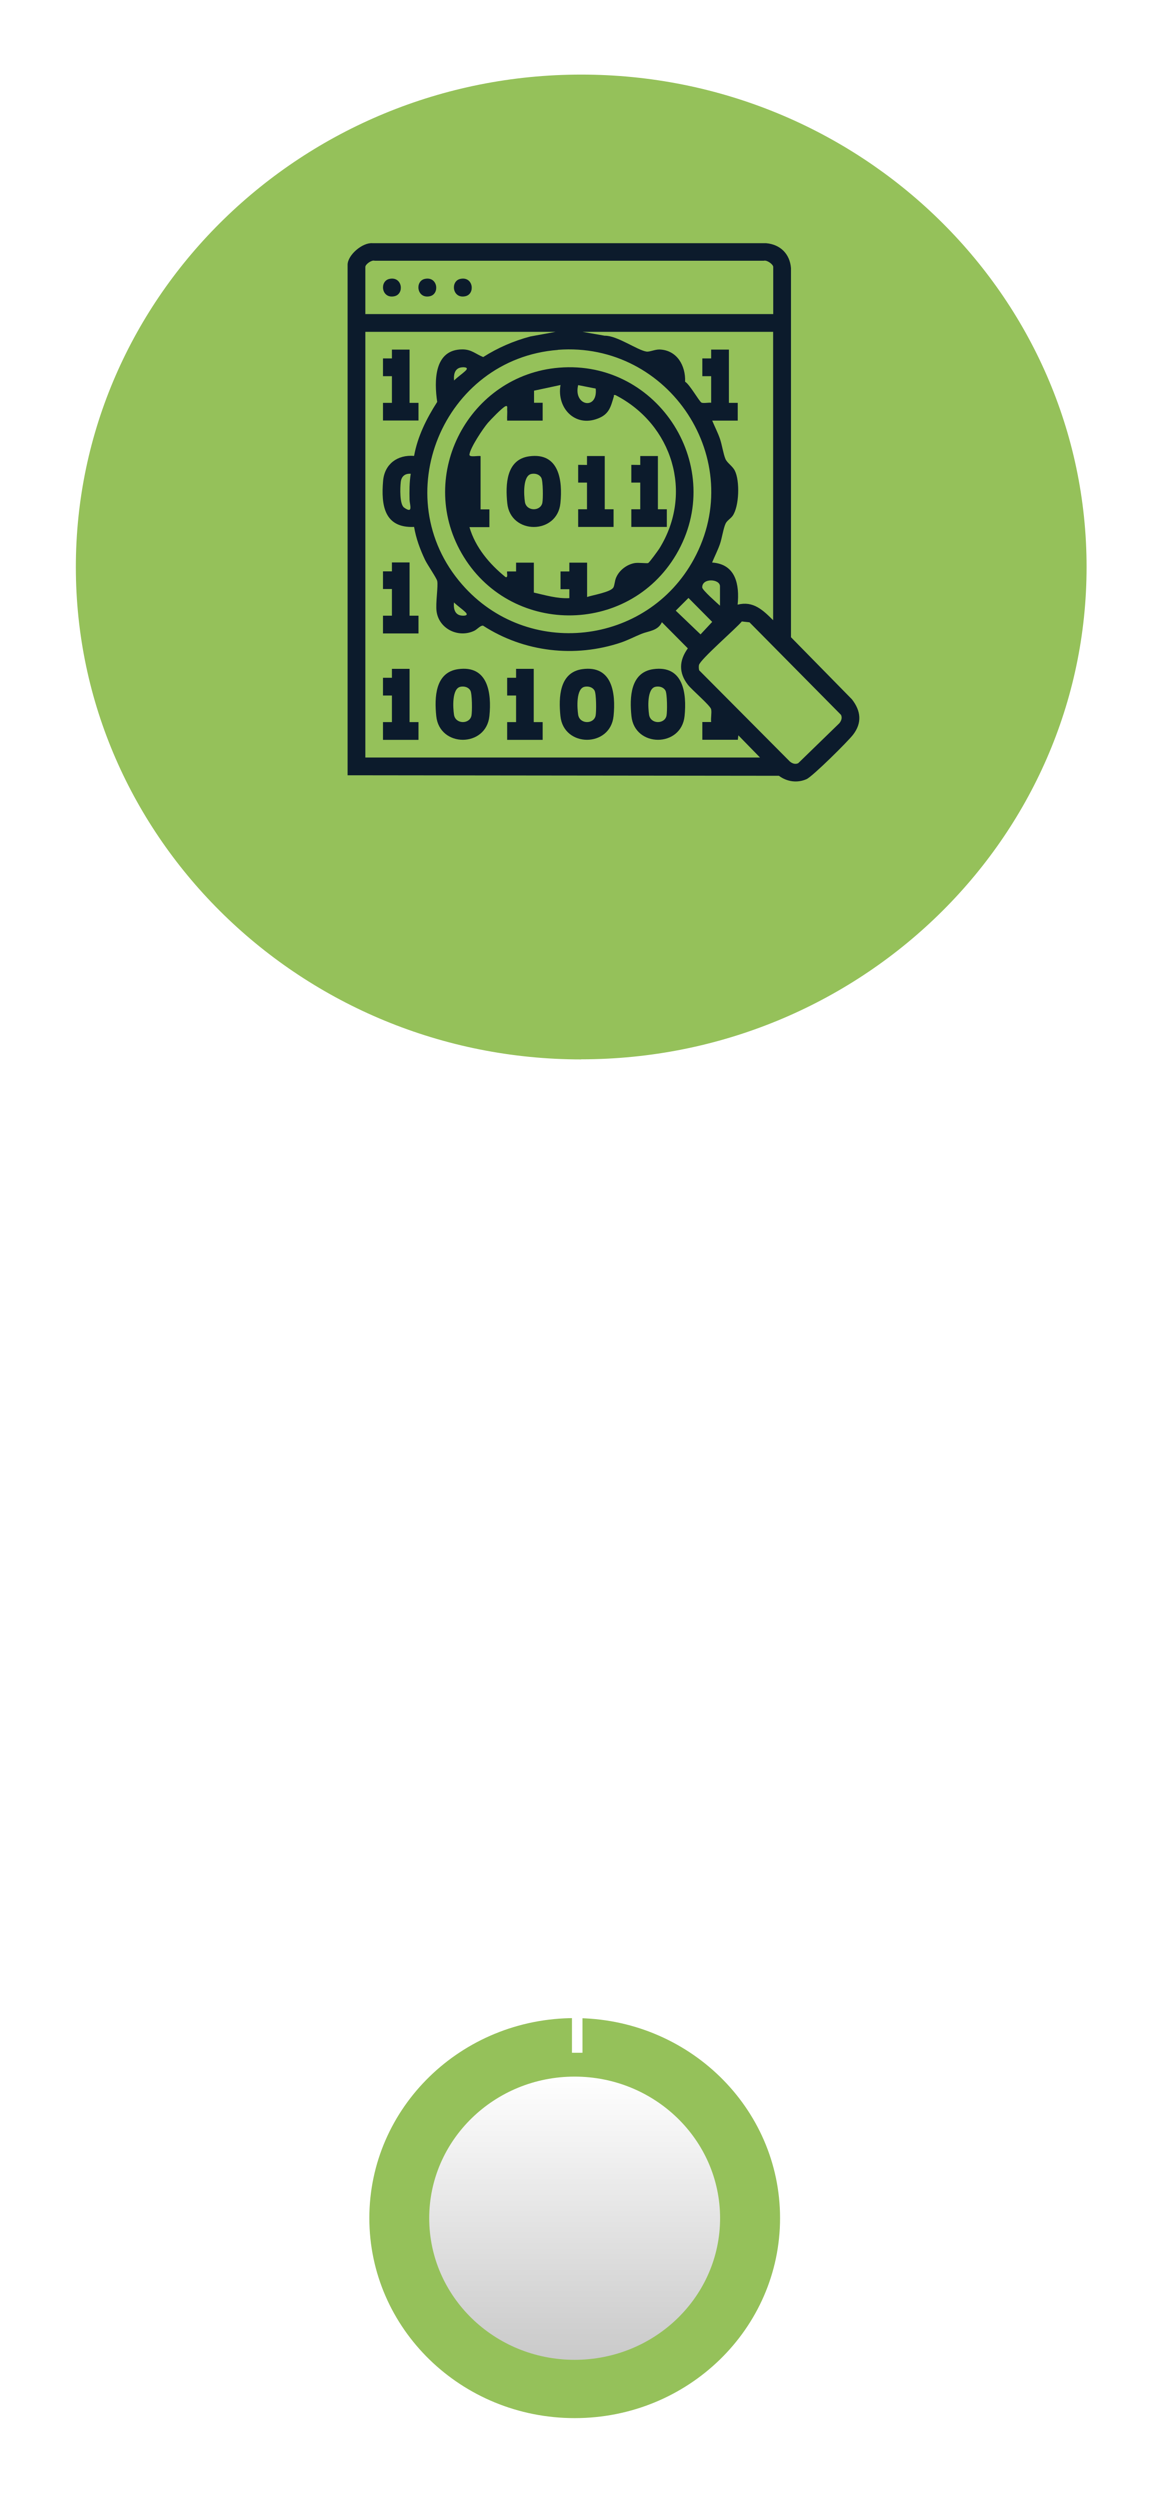 <?xml version="1.0" encoding="UTF-8"?>
<svg id="Capa_2" data-name="Capa 2" xmlns="http://www.w3.org/2000/svg" xmlns:xlink="http://www.w3.org/1999/xlink" viewBox="0 0 111 238">
  <defs>
    <style>
      .cls-1 {
        filter: url(#drop-shadow-1);
      }

      .cls-1, .cls-2, .cls-3, .cls-4, .cls-5, .cls-6 {
        stroke-width: 0px;
      }

      .cls-1, .cls-2, .cls-4 {
        fill: #95c15a;
      }

      .cls-2 {
        filter: url(#drop-shadow-3);
      }

      .cls-3 {
        fill: #0c1b2c;
      }

      .cls-4 {
        filter: url(#drop-shadow-4);
      }

      .cls-5 {
        fill: #fff;
      }

      .cls-6 {
        fill: url(#linear-gradient);
        filter: url(#drop-shadow-2);
      }
    </style>
    <filter id="drop-shadow-1" filterUnits="userSpaceOnUse">
      <feOffset dx="0" dy="2.26"/>
      <feGaussianBlur result="blur" stdDeviation="2.26"/>
      <feFlood flood-color="#000" flood-opacity=".3"/>
      <feComposite in2="blur" operator="in"/>
      <feComposite in="SourceGraphic"/>
    </filter>
    <linearGradient id="linear-gradient" x1="54.71" y1="195.25" x2="54.71" y2="222.21" gradientUnits="userSpaceOnUse">
      <stop offset="0" stop-color="#fff"/>
      <stop offset="1" stop-color="#cacaca"/>
    </linearGradient>
    <filter id="drop-shadow-2" filterUnits="userSpaceOnUse">
      <feOffset dx="0" dy="2.26"/>
      <feGaussianBlur result="blur-2" stdDeviation="2.26"/>
      <feFlood flood-color="#000" flood-opacity=".3"/>
      <feComposite in2="blur-2" operator="in"/>
      <feComposite in="SourceGraphic"/>
    </filter>
    <filter id="drop-shadow-3" filterUnits="userSpaceOnUse">
      <feOffset dx="0" dy="4.52"/>
      <feGaussianBlur result="blur-3" stdDeviation="2.26"/>
      <feFlood flood-color="#000" flood-opacity=".3"/>
      <feComposite in2="blur-3" operator="in"/>
      <feComposite in="SourceGraphic"/>
    </filter>
    <filter id="drop-shadow-4" filterUnits="userSpaceOnUse">
      <feOffset dx="0" dy="4.52"/>
      <feGaussianBlur result="blur-4" stdDeviation="2.26"/>
      <feFlood flood-color="#000" flood-opacity=".3"/>
      <feComposite in2="blur-4" operator="in"/>
      <feComposite in="SourceGraphic"/>
    </filter>
  </defs>
  <g id="OBJ_ANIMADOS" data-name="OBJ ANIMADOS">
    <path class="cls-1" d="M74.26,208.89c0,10.51-8.75,19.04-19.55,19.04s-19.55-8.52-19.55-19.04,8.75-19.04,19.55-19.04,19.55,8.52,19.55,19.04Z"/>
    <path class="cls-6" d="M68.55,208.9c0,7.45-6.2,13.48-13.85,13.48s-13.84-6.04-13.84-13.48,6.2-13.48,13.84-13.48,13.85,6.03,13.85,13.48Z"/>
    <rect class="cls-5" x="54.45" y="117.28" width="1" height="78.13"/>
  </g>
  <g id="ANOTACIONES">
    <g>
      <path class="cls-2" d="M55.33,96.33c-26.53,0-48.11-21.03-48.11-46.87S28.8,2.58,55.33,2.58s48.11,21.03,48.11,46.87-21.58,46.87-48.11,46.87Z"/>
      <path class="cls-4" d="M55.33,4.58C29.9,4.58,9.21,24.71,9.21,49.45s20.69,44.87,46.11,44.87,46.11-20.13,46.11-44.87S80.75,4.58,55.33,4.58Z"/>
      <g>
        <path class="cls-3" d="M33.09,73.8V25.21c0-.93,1.41-2.14,2.37-2.06h37.47c1.36.12,2.26,1.02,2.37,2.37v35.14s5.8,5.91,5.8,5.91c.86,1.1.98,2.24.11,3.37-.49.64-3.85,3.97-4.43,4.23-.89.39-1.86.25-2.63-.32l-41.06-.05ZM73.61,29.9v-4.49c0-.24-.6-.68-.89-.59h-37.05c-.29-.1-.89.34-.89.59v4.49h38.84ZM52.93,31.59h-18.15v40.52h37.57l-2.06-2.11-.05.42h-3.38v-1.69h.84c-.05-.37.07-.86,0-1.21s-1.84-1.85-2.21-2.33c-.89-1.14-.85-2.31-.01-3.47l-2.47-2.49c-.38.83-1.26.83-1.95,1.11-.64.26-1.26.59-1.93.82-4.4,1.48-9.25.92-13.14-1.6-.25-.04-.57.36-.85.49-1.5.71-3.35-.18-3.58-1.85-.11-.78.17-2.44.06-2.9-.08-.31-.93-1.53-1.16-2.01-.47-.99-.86-2.05-1.04-3.13-2.85.12-3.15-2.07-2.95-4.39.14-1.61,1.38-2.5,2.95-2.37.33-1.85,1.19-3.57,2.2-5.14-.29-1.96-.32-5,2.4-5,.87,0,1.27.45,1.98.73,1.38-.88,2.9-1.54,4.49-1.96l2.45-.45ZM73.61,31.59h-18.15l2.11.37c1.15-.04,3.12,1.39,3.98,1.51.29.04.8-.21,1.24-.2,1.66.06,2.49,1.54,2.43,3.07.42.23,1.33,1.85,1.55,1.98.18.1.69-.02.93.02v-2.53h-.84v-1.69h.84s0-.84,0-.84h1.69v5.07h.84v1.69h-2.43c.24.58.54,1.15.74,1.74s.31,1.4.52,1.91c.16.38.67.67.89,1.11.49.95.43,3.41-.21,4.31-.18.25-.53.45-.66.72-.22.46-.35,1.41-.55,1.98s-.5,1.16-.74,1.74c2.26.15,2.62,2.11,2.43,4.01,1.49-.38,2.41.52,3.38,1.48v-27.44ZM53.11,33.31c-10.94.84-16.4,14.01-9.11,22.34,6.2,7.1,17.58,5.82,22.06-2.43,5.12-9.42-2.35-20.73-12.95-19.92ZM43.22,36.23c.32-.33.79-.64,1.11-.95.36-.35-.24-.35-.5-.29-.57.13-.66.74-.6,1.24ZM39.1,45.1c-.54-.04-.89.24-.95.79s-.12,2.12.32,2.43c.9.64.53-.28.52-.73-.02-.83-.02-1.67.11-2.48ZM68.54,57.66v-1.85c0-.71-1.71-.82-1.69.11,0,.25,1.41,1.48,1.69,1.74ZM65.54,56.92l-1.21,1.21,2.36,2.26,1.11-1.19-2.26-2.28ZM43.22,57.34c-.06.5.03,1.11.6,1.24.26.06.86.06.5-.29-.31-.31-.78-.62-1.11-.95ZM70.62,59.16c-.55.67-3.98,3.63-4.08,4.15-.03.16-.02.34.02.5l8.63,8.68c.23.19.52.3.8.16l3.91-3.8c.19-.23.3-.52.16-.8l-8.71-8.81-.72-.08Z"/>
        <path class="cls-3" d="M43.61,63.7c2.86-.4,3.2,2.29,2.98,4.46-.3,3.02-4.76,3.02-5.06,0-.18-1.76-.11-4.15,2.08-4.46ZM43.82,65.38c-.81.18-.7,2.01-.6,2.66.14.91,1.48.92,1.66.09.08-.38.07-2.09-.1-2.39-.19-.34-.6-.44-.97-.36Z"/>
        <path class="cls-3" d="M55.43,63.7c2.86-.4,3.2,2.29,2.98,4.46-.3,3.02-4.76,3.02-5.06,0-.18-1.76-.11-4.15,2.08-4.46ZM55.64,65.38c-.81.18-.7,2.01-.6,2.66.14.91,1.48.92,1.66.09.08-.38.07-2.09-.1-2.39-.19-.34-.6-.44-.97-.36Z"/>
        <path class="cls-3" d="M62.19,63.7c2.86-.4,3.2,2.29,2.98,4.46-.3,3.02-4.76,3.02-5.06,0-.18-1.76-.11-4.15,2.08-4.46ZM62.39,65.38c-.81.18-.7,2.01-.6,2.66.14.91,1.48.92,1.66.09.08-.38.07-2.09-.1-2.39-.19-.34-.6-.44-.97-.36Z"/>
        <polygon class="cls-3" points="38.99 33.28 38.99 38.35 39.84 38.35 39.84 40.03 36.46 40.03 36.46 38.35 37.31 38.35 37.31 35.81 36.46 35.81 36.46 34.12 37.31 34.12 37.31 33.28 38.99 33.28"/>
        <polygon class="cls-3" points="38.99 53.54 38.99 58.61 39.84 58.61 39.84 60.3 36.46 60.3 36.46 58.61 37.31 58.61 37.31 56.07 36.46 56.07 36.46 54.39 37.31 54.39 37.31 53.54 38.99 53.54"/>
        <polygon class="cls-3" points="38.99 63.67 38.99 68.74 39.84 68.74 39.84 70.43 36.46 70.43 36.46 68.74 37.31 68.74 37.31 66.21 36.46 66.21 36.46 64.52 37.31 64.52 37.31 63.67 38.99 63.67"/>
        <polygon class="cls-3" points="50.81 63.67 50.81 68.74 51.66 68.74 51.66 70.43 48.28 70.43 48.28 68.74 49.13 68.74 49.13 66.21 48.28 66.21 48.28 64.52 49.13 64.52 49.13 63.67 50.81 63.67"/>
        <path class="cls-3" d="M37.07,26.55c1.24-.27,1.45,1.44.48,1.65-1.24.27-1.45-1.44-.48-1.65Z"/>
        <path class="cls-3" d="M40.44,26.55c1.24-.27,1.45,1.44.48,1.65-1.24.27-1.45-1.44-.48-1.65Z"/>
        <path class="cls-3" d="M43.82,26.55c1.24-.27,1.45,1.44.48,1.65-1.24.27-1.45-1.44-.48-1.65Z"/>
        <path class="cls-3" d="M53.22,35c9.5-.78,16.01,9.55,11.15,17.79-4.59,7.78-15.94,7.71-20.43-.13-4.3-7.5.73-16.96,9.28-17.66ZM51.66,38.35v1.69h-3.38c-.02-.37.03-.74,0-1.11,0-.11.06-.35-.16-.26-.31.13-1.41,1.28-1.68,1.59-.47.55-1.66,2.34-1.75,3-.05.32.84.09,1.06.16v5.07h.84v1.69h-1.9c.56,1.92,1.9,3.51,3.43,4.75.29.12.1-.47.16-.53h.85s0-.84,0-.84h1.69v2.85c1.11.25,2.22.59,3.38.53v-.85s-.84,0-.84,0v-1.69h.84s0-.84,0-.84h1.69v3.27c.51-.18,2.28-.46,2.51-.92.11-.21.12-.62.25-.92.3-.71,1.02-1.26,1.78-1.39.37-.06,1.18.05,1.27,0,.12-.05.93-1.17,1.06-1.37,3.29-5.28,1.25-11.84-4.17-14.62-.23-.04-.12.03-.16.15-.29.97-.44,1.67-1.51,2.08-2.19.86-3.94-1.01-3.56-3.19l-2.52.54v1.15s.83,0,.83,0ZM56.71,36.99l-1.67-.33c-.49,1.99,1.89,2.43,1.67.33Z"/>
        <path class="cls-3" d="M50.37,43.44c2.86-.4,3.2,2.29,2.98,4.46-.3,3.02-4.76,3.02-5.06,0-.18-1.76-.11-4.15,2.08-4.46ZM50.57,45.12c-.81.18-.7,2.01-.6,2.66.14.91,1.48.92,1.66.09.08-.38.07-2.09-.1-2.39-.19-.34-.6-.44-.97-.36Z"/>
        <polygon class="cls-3" points="57.57 43.41 57.57 48.48 58.41 48.48 58.41 50.16 55.04 50.16 55.04 48.48 55.88 48.48 55.88 45.94 55.04 45.94 55.04 44.25 55.88 44.26 55.88 43.41 57.57 43.41"/>
        <polygon class="cls-3" points="62.63 43.41 62.63 48.48 63.48 48.48 63.48 50.16 60.1 50.16 60.1 48.48 60.95 48.48 60.95 45.94 60.1 45.94 60.1 44.25 60.95 44.26 60.95 43.41 62.63 43.41"/>
      </g>
    </g>
  </g>
</svg>